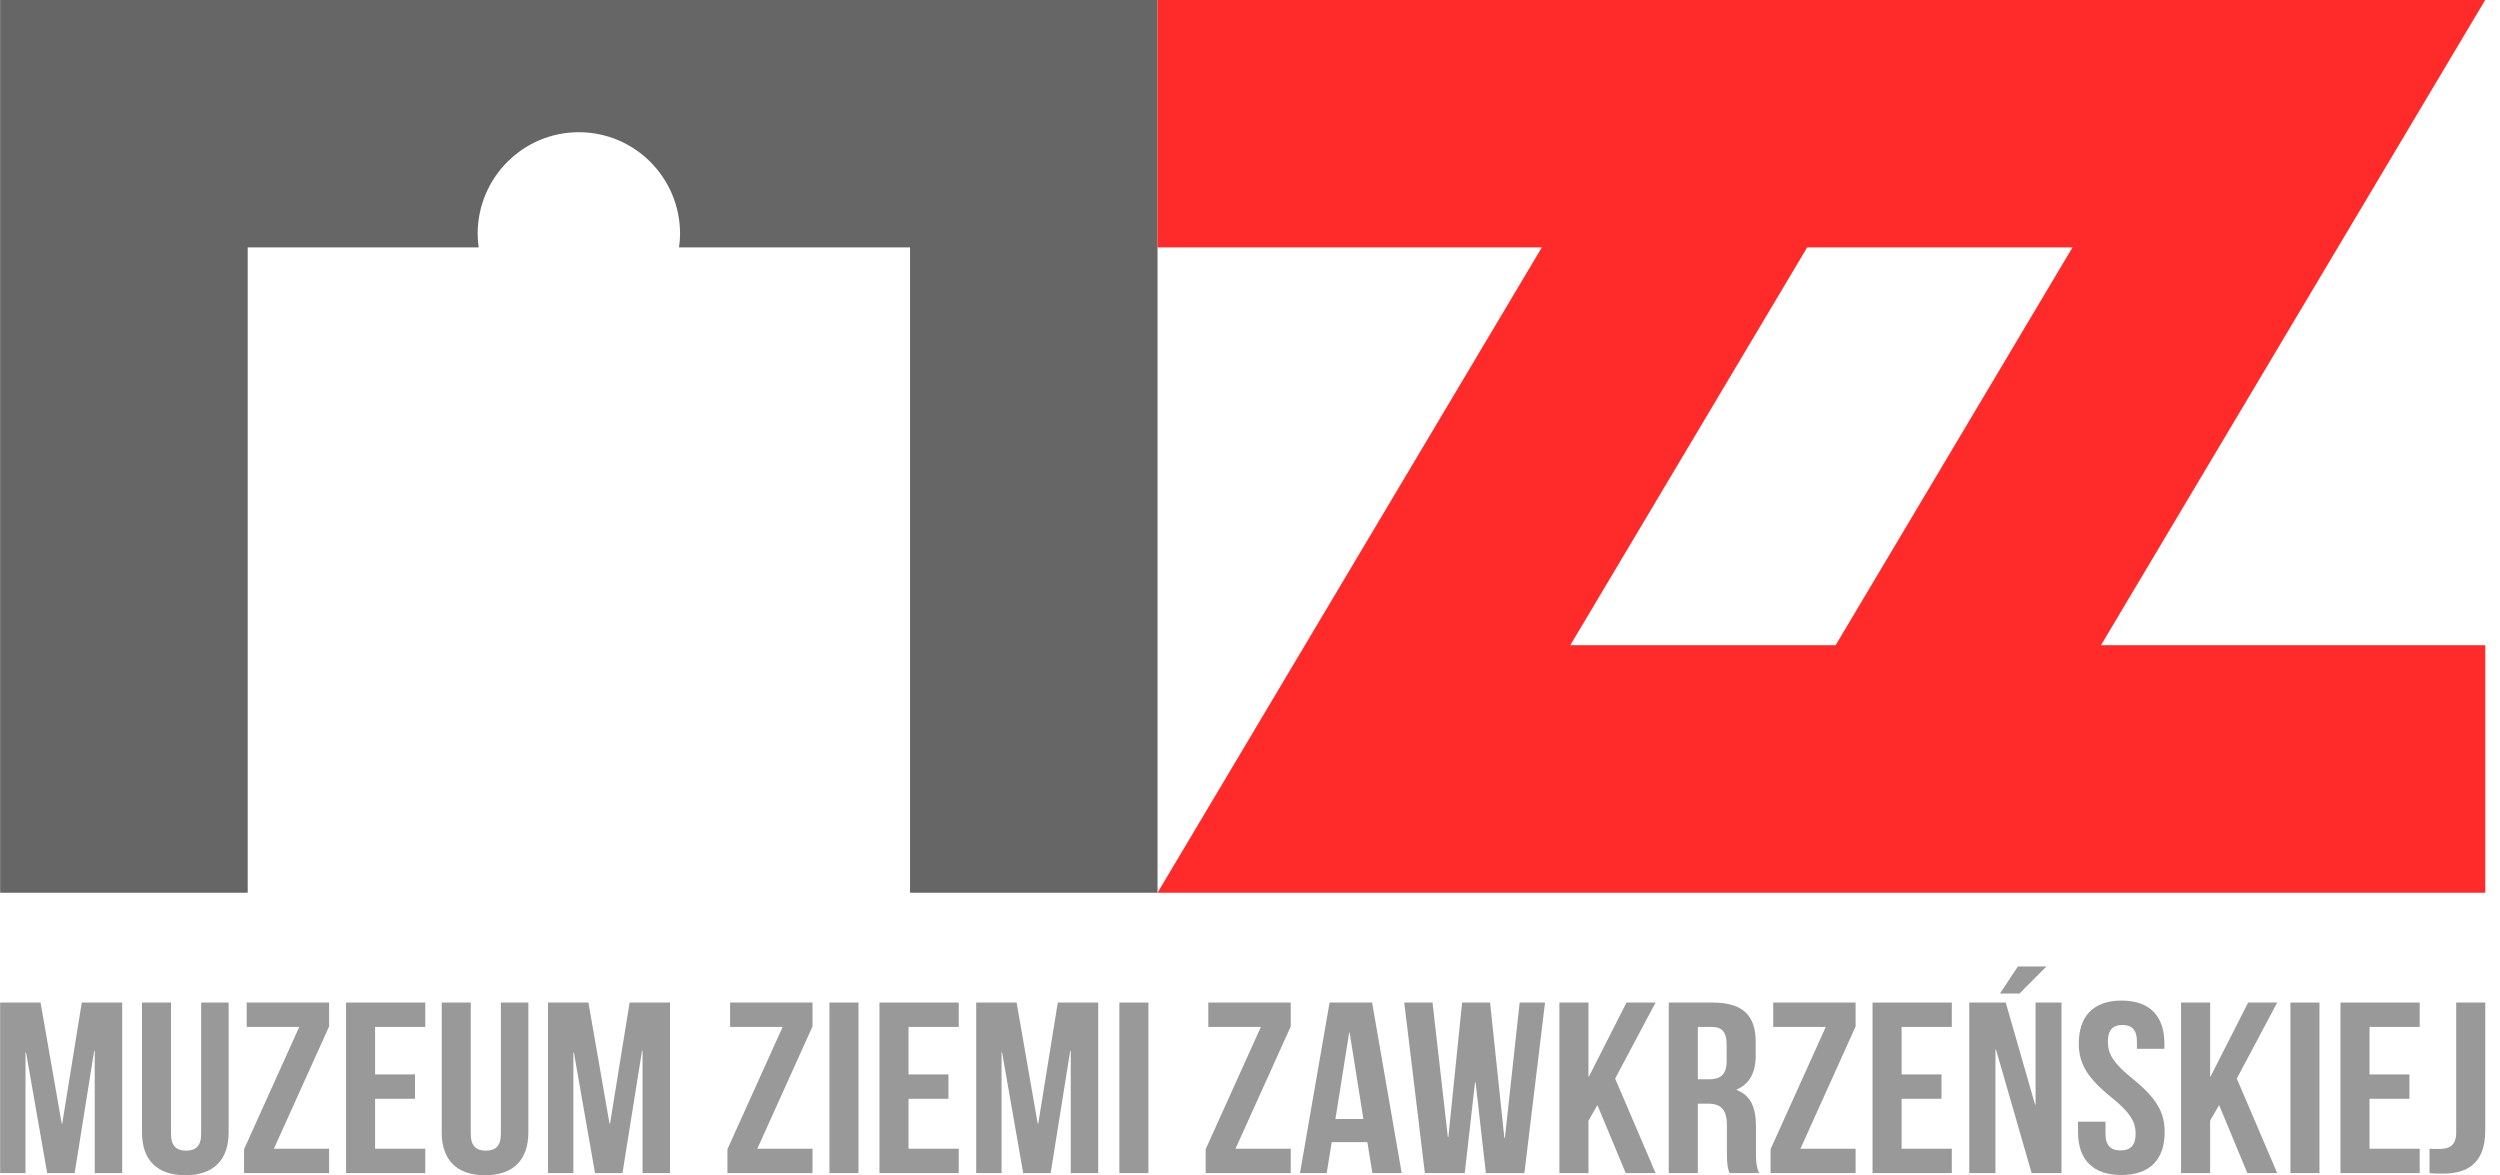 <?xml version="1.0" encoding="UTF-8" standalone="no"?>
<!DOCTYPE svg PUBLIC "-//W3C//DTD SVG 1.1//EN" "http://www.w3.org/Graphics/SVG/1.1/DTD/svg11.dtd">
<svg width="100%" height="100%" viewBox="0 0 100 47" version="1.1" xmlns="http://www.w3.org/2000/svg" xmlns:xlink="http://www.w3.org/1999/xlink" xml:space="preserve" xmlns:serif="http://www.serif.com/" style="fill-rule:evenodd;clip-rule:evenodd;stroke-linejoin:round;stroke-miterlimit:1.414;">
    <g transform="matrix(0.226,0,0,0.226,-17.558,18.191)">
        <g transform="matrix(1,0,0,-1,0,394.44)">
            <path d="M77.715,474.957L77.715,316.926L121.531,316.926L121.531,431.145L162.41,431.145C162.301,431.942 162.238,432.738 162.23,433.543C162.23,443.477 170.25,451.531 180.141,451.531C190.035,451.531 198.055,443.477 198.055,433.543C198.055,432.738 197.988,431.942 197.875,431.145L238.758,431.145L238.758,316.926L282.566,316.926L282.566,474.957L77.715,474.957Z" style="fill:rgb(102,102,102);fill-rule:nonzero;"/>
        </g>
        <g transform="matrix(1,0,0,-1,0,394.44)">
            <path d="M282.566,474.957L282.566,431.145L350.582,431.145L282.566,316.926L517.559,316.926L517.559,360.735L449.543,360.735L517.559,474.953L282.566,474.957ZM397.543,431.145L444.508,431.145L402.582,360.735L355.617,360.735L397.543,431.145Z" style="fill:rgb(255,42,42);fill-rule:nonzero;"/>
        </g>
        <g transform="matrix(1,0,0,-1,0,621.526)">
            <path d="M84.867,524.574L77.715,524.574L77.715,494.395L82.203,494.395L82.203,515.739L82.301,515.739L86.039,494.395L90.902,494.395L94.359,516.039L94.457,516.039L94.457,494.395L99.316,494.395L99.316,524.574L92.164,524.574L88.703,503.149L88.613,503.149L84.867,524.574Z" style="fill:rgb(153,153,153);fill-rule:nonzero;"/>
        </g>
        <g transform="matrix(1,0,0,-1,0,621.912)">
            <path d="M102.82,524.961L102.82,501.981C102.82,497.153 105.438,494.395 110.488,494.395C115.535,494.395 118.156,497.153 118.156,501.981L118.156,524.961L113.293,524.961L113.293,501.68C113.293,499.52 112.266,498.747 110.625,498.747C108.992,498.747 107.961,499.52 107.961,501.68L107.961,524.961L102.82,524.961Z" style="fill:rgb(153,153,153);fill-rule:nonzero;"/>
        </g>
        <g transform="matrix(1,0,0,-1,0,621.526)">
            <path d="M121.355,524.574L121.355,520.262L130.656,520.262L120.887,498.617L120.887,494.395L135.938,494.395L135.938,498.703L126.168,498.703L135.938,520.348L135.938,524.574L121.355,524.574Z" style="fill:rgb(153,153,153);fill-rule:nonzero;"/>
        </g>
        <g transform="matrix(1,0,0,-1,0,621.526)">
            <path d="M144.078,520.262L152.961,520.262L152.961,524.574L138.938,524.574L138.938,494.395L152.961,494.395L152.961,498.703L144.078,498.703L144.078,507.543L151.141,507.543L151.141,511.856L144.078,511.856L144.078,520.262Z" style="fill:rgb(153,153,153);fill-rule:nonzero;"/>
        </g>
        <g transform="matrix(1,0,0,-1,0,621.912)">
            <path d="M155.871,524.961L155.871,501.981C155.871,497.153 158.488,494.395 163.539,494.395C168.586,494.395 171.203,497.153 171.203,501.981L171.203,524.961L166.34,524.961L166.34,501.68C166.34,499.52 165.313,498.747 163.68,498.747C162.039,498.747 161.012,499.52 161.012,501.68L161.012,524.961L155.871,524.961Z" style="fill:rgb(153,153,153);fill-rule:nonzero;"/>
        </g>
        <g transform="matrix(1,0,0,-1,0,621.526)">
            <path d="M181.836,524.574L174.684,524.574L174.684,494.395L179.172,494.395L179.172,515.739L179.262,515.739L183.004,494.395L187.863,494.395L191.324,516.039L191.418,516.039L191.418,494.395L196.277,494.395L196.277,524.574L189.125,524.574L185.664,503.149L185.57,503.149L181.836,524.574Z" style="fill:rgb(153,153,153);fill-rule:nonzero;"/>
        </g>
        <g transform="matrix(1,0,0,-1,0,621.526)">
            <path d="M206.91,524.574L206.91,520.262L216.211,520.262L206.441,498.617L206.441,494.395L221.496,494.395L221.496,498.703L211.727,498.703L221.496,520.348L221.496,524.574L206.91,524.574Z" style="fill:rgb(153,153,153);fill-rule:nonzero;"/>
        </g>
        <g transform="matrix(1,0,0,-1,0,621.526)">
            <rect x="224.492" y="494.395" width="5.145" height="30.18" style="fill:rgb(153,153,153);"/>
        </g>
        <g transform="matrix(1,0,0,-1,0,621.526)">
            <path d="M238.492,520.262L247.375,520.262L247.375,524.574L233.348,524.574L233.348,494.395L247.375,494.395L247.375,498.703L238.492,498.703L238.492,507.543L245.555,507.543L245.555,511.856L238.492,511.856L238.492,520.262Z" style="fill:rgb(153,153,153);fill-rule:nonzero;"/>
        </g>
        <g transform="matrix(1,0,0,-1,0,621.526)">
            <path d="M257.621,524.574L250.469,524.574L250.469,494.395L254.957,494.395L254.957,515.739L255.051,515.739L258.789,494.395L263.652,494.395L267.109,516.039L267.203,516.039L267.203,494.395L272.063,494.395L272.063,524.574L264.91,524.574L261.453,503.149L261.355,503.149L257.621,524.574Z" style="fill:rgb(153,153,153);fill-rule:nonzero;"/>
        </g>
        <g transform="matrix(1,0,0,-1,0,621.526)">
            <rect x="275.809" y="494.395" width="5.141" height="30.18" style="fill:rgb(153,153,153);"/>
        </g>
        <g transform="matrix(1,0,0,-1,0,621.526)">
            <path d="M291.551,524.574L291.551,520.262L300.855,520.262L291.082,498.617L291.082,494.395L306.137,494.395L306.137,498.703L296.363,498.703L306.137,520.348L306.137,524.574L291.551,524.574Z" style="fill:rgb(153,153,153);fill-rule:nonzero;"/>
        </g>
        <g transform="matrix(1,0,0,-1,0,621.526)">
            <path d="M320.539,524.574L313.016,524.574L307.777,494.395L312.504,494.395L313.391,499.867L319.699,499.867L320.586,494.395L325.777,494.395L320.539,524.574ZM316.477,519.231L316.57,519.231L319,503.965L314.047,503.965L316.477,519.231Z" style="fill:rgb(153,153,153);fill-rule:nonzero;"/>
        </g>
        <g transform="matrix(1,0,0,-1,0,621.526)">
            <path d="M340.676,494.395L347.496,494.395L351.145,524.574L346.656,524.574L344.039,500.602L343.949,500.602L341.422,524.574L336.469,524.574L334.039,500.774L333.945,500.774L331.234,524.574L326.23,524.574L329.879,494.395L336.938,494.395L338.762,510.477L338.852,510.477L340.676,494.395Z" style="fill:rgb(153,153,153);fill-rule:nonzero;"/>
        </g>
        <g transform="matrix(1,0,0,-1,0,621.526)">
            <path d="M365.426,494.395L370.711,494.395L363.555,511.121L370.711,524.574L365.566,524.574L358.93,511.508L358.836,511.508L358.836,524.574L353.691,524.574L353.691,494.395L358.836,494.395L358.836,503.664L360.422,506.426L365.426,494.395Z" style="fill:rgb(153,153,153);fill-rule:nonzero;"/>
        </g>
        <g transform="matrix(1,0,0,-1,0,621.53)">
            <path d="M389.039,494.399C388.527,495.52 388.48,496.594 388.48,498.063L388.48,502.719C388.48,505.864 387.633,508.106 385.066,509.102L385.066,509.188C387.355,510.176 388.434,512.16 388.434,515.262L388.434,517.633C388.434,522.293 386.141,524.578 380.809,524.578L373.051,524.578L373.051,494.395L378.191,494.395L378.191,506.684L379.969,506.684C382.309,506.684 383.336,505.649 383.336,502.844L383.336,498.102C383.336,495.645 383.523,495.172 383.801,494.395L389.039,494.399ZM380.668,520.266C382.496,520.266 383.289,519.321 383.289,517.16L383.289,514.188C383.289,511.77 382.117,510.996 380.203,510.996L378.191,510.996L378.191,520.266L380.668,520.266Z" style="fill:rgb(153,153,153);fill-rule:nonzero;"/>
        </g>
        <g transform="matrix(1,0,0,-1,0,621.526)">
            <path d="M391.535,524.574L391.535,520.262L400.836,520.262L391.066,498.617L391.066,494.395L406.117,494.395L406.117,498.703L396.348,498.703L406.117,520.348L406.117,524.574L391.535,524.574Z" style="fill:rgb(153,153,153);fill-rule:nonzero;"/>
        </g>
        <g transform="matrix(1,0,0,-1,0,621.526)">
            <path d="M414.258,520.262L423.141,520.262L423.141,524.574L409.113,524.574L409.113,494.395L423.141,494.395L423.141,498.703L414.258,498.703L414.258,507.543L421.32,507.543L421.32,511.856L414.258,511.856L414.258,520.262Z" style="fill:rgb(153,153,153);fill-rule:nonzero;"/>
        </g>
        <g transform="matrix(1,0,0,-1,0,615.143)">
            <path d="M437.27,488.012L442.555,488.012L442.555,518.191L437.969,518.191L437.969,500.129L437.879,500.129L432.688,518.191L426.238,518.191L426.238,488.012L430.867,488.012L430.867,509.871L430.965,509.871L437.27,488.012ZM434.84,524.574L431.66,519.785L435.117,519.785L439.887,524.574L434.84,524.574Z" style="fill:rgb(153,153,153);fill-rule:nonzero;"/>
        </g>
        <g transform="matrix(1,0,0,-1,0,621.522)">
            <path d="M445.621,517.328C445.621,513.879 446.98,511.375 451.281,507.883C454.645,505.168 455.676,503.531 455.676,501.332C455.676,499.176 454.645,498.399 453.012,498.399C451.375,498.399 450.348,499.176 450.348,501.332L450.348,503.488L445.484,503.488L445.484,501.633C445.484,496.801 448.102,494.047 453.152,494.047C458.203,494.047 460.816,496.801 460.816,501.633C460.816,505.082 459.461,507.582 455.164,511.074C451.793,513.793 450.766,515.43 450.766,517.629C450.766,519.785 451.703,520.602 453.34,520.602C454.977,520.602 455.91,519.785 455.91,517.629L455.91,516.379L460.77,516.379L460.77,517.328C460.77,522.156 458.203,524.918 453.199,524.918C448.195,524.918 445.621,522.156 445.621,517.328Z" style="fill:rgb(153,153,153);fill-rule:nonzero;"/>
        </g>
        <g transform="matrix(1,0,0,-1,0,621.526)">
            <path d="M475.453,494.395L480.734,494.395L473.582,511.121L480.734,524.574L475.59,524.574L468.953,511.508L468.863,511.508L468.863,524.574L463.719,524.574L463.719,494.395L468.863,494.395L468.863,503.664L470.453,506.426L475.453,494.395Z" style="fill:rgb(153,153,153);fill-rule:nonzero;"/>
        </g>
        <g transform="matrix(1,0,0,-1,0,621.526)">
            <rect x="483.078" y="494.395" width="5.137" height="30.18" style="fill:rgb(153,153,153);"/>
        </g>
        <g transform="matrix(1,0,0,-1,0,621.526)">
            <path d="M497.074,520.262L505.957,520.262L505.957,524.574L491.934,524.574L491.934,494.395L505.957,494.395L505.957,498.703L497.074,498.703L497.074,507.543L504.137,507.543L504.137,511.856L497.074,511.856L497.074,520.262Z" style="fill:rgb(153,153,153);fill-rule:nonzero;"/>
        </g>
        <g transform="matrix(1,0,0,-1,0,621.62)">
            <path d="M507.695,494.489C508.535,494.395 509.238,494.395 510.176,494.395C514.055,494.395 517.559,495.95 517.559,501.989L517.559,524.668L512.418,524.668L512.418,501.641C512.418,499.313 511.109,498.754 509.473,498.754C508.91,498.754 508.258,498.754 507.695,498.797L507.695,494.489Z" style="fill:rgb(153,153,153);fill-rule:nonzero;"/>
        </g>
    </g>
</svg>
